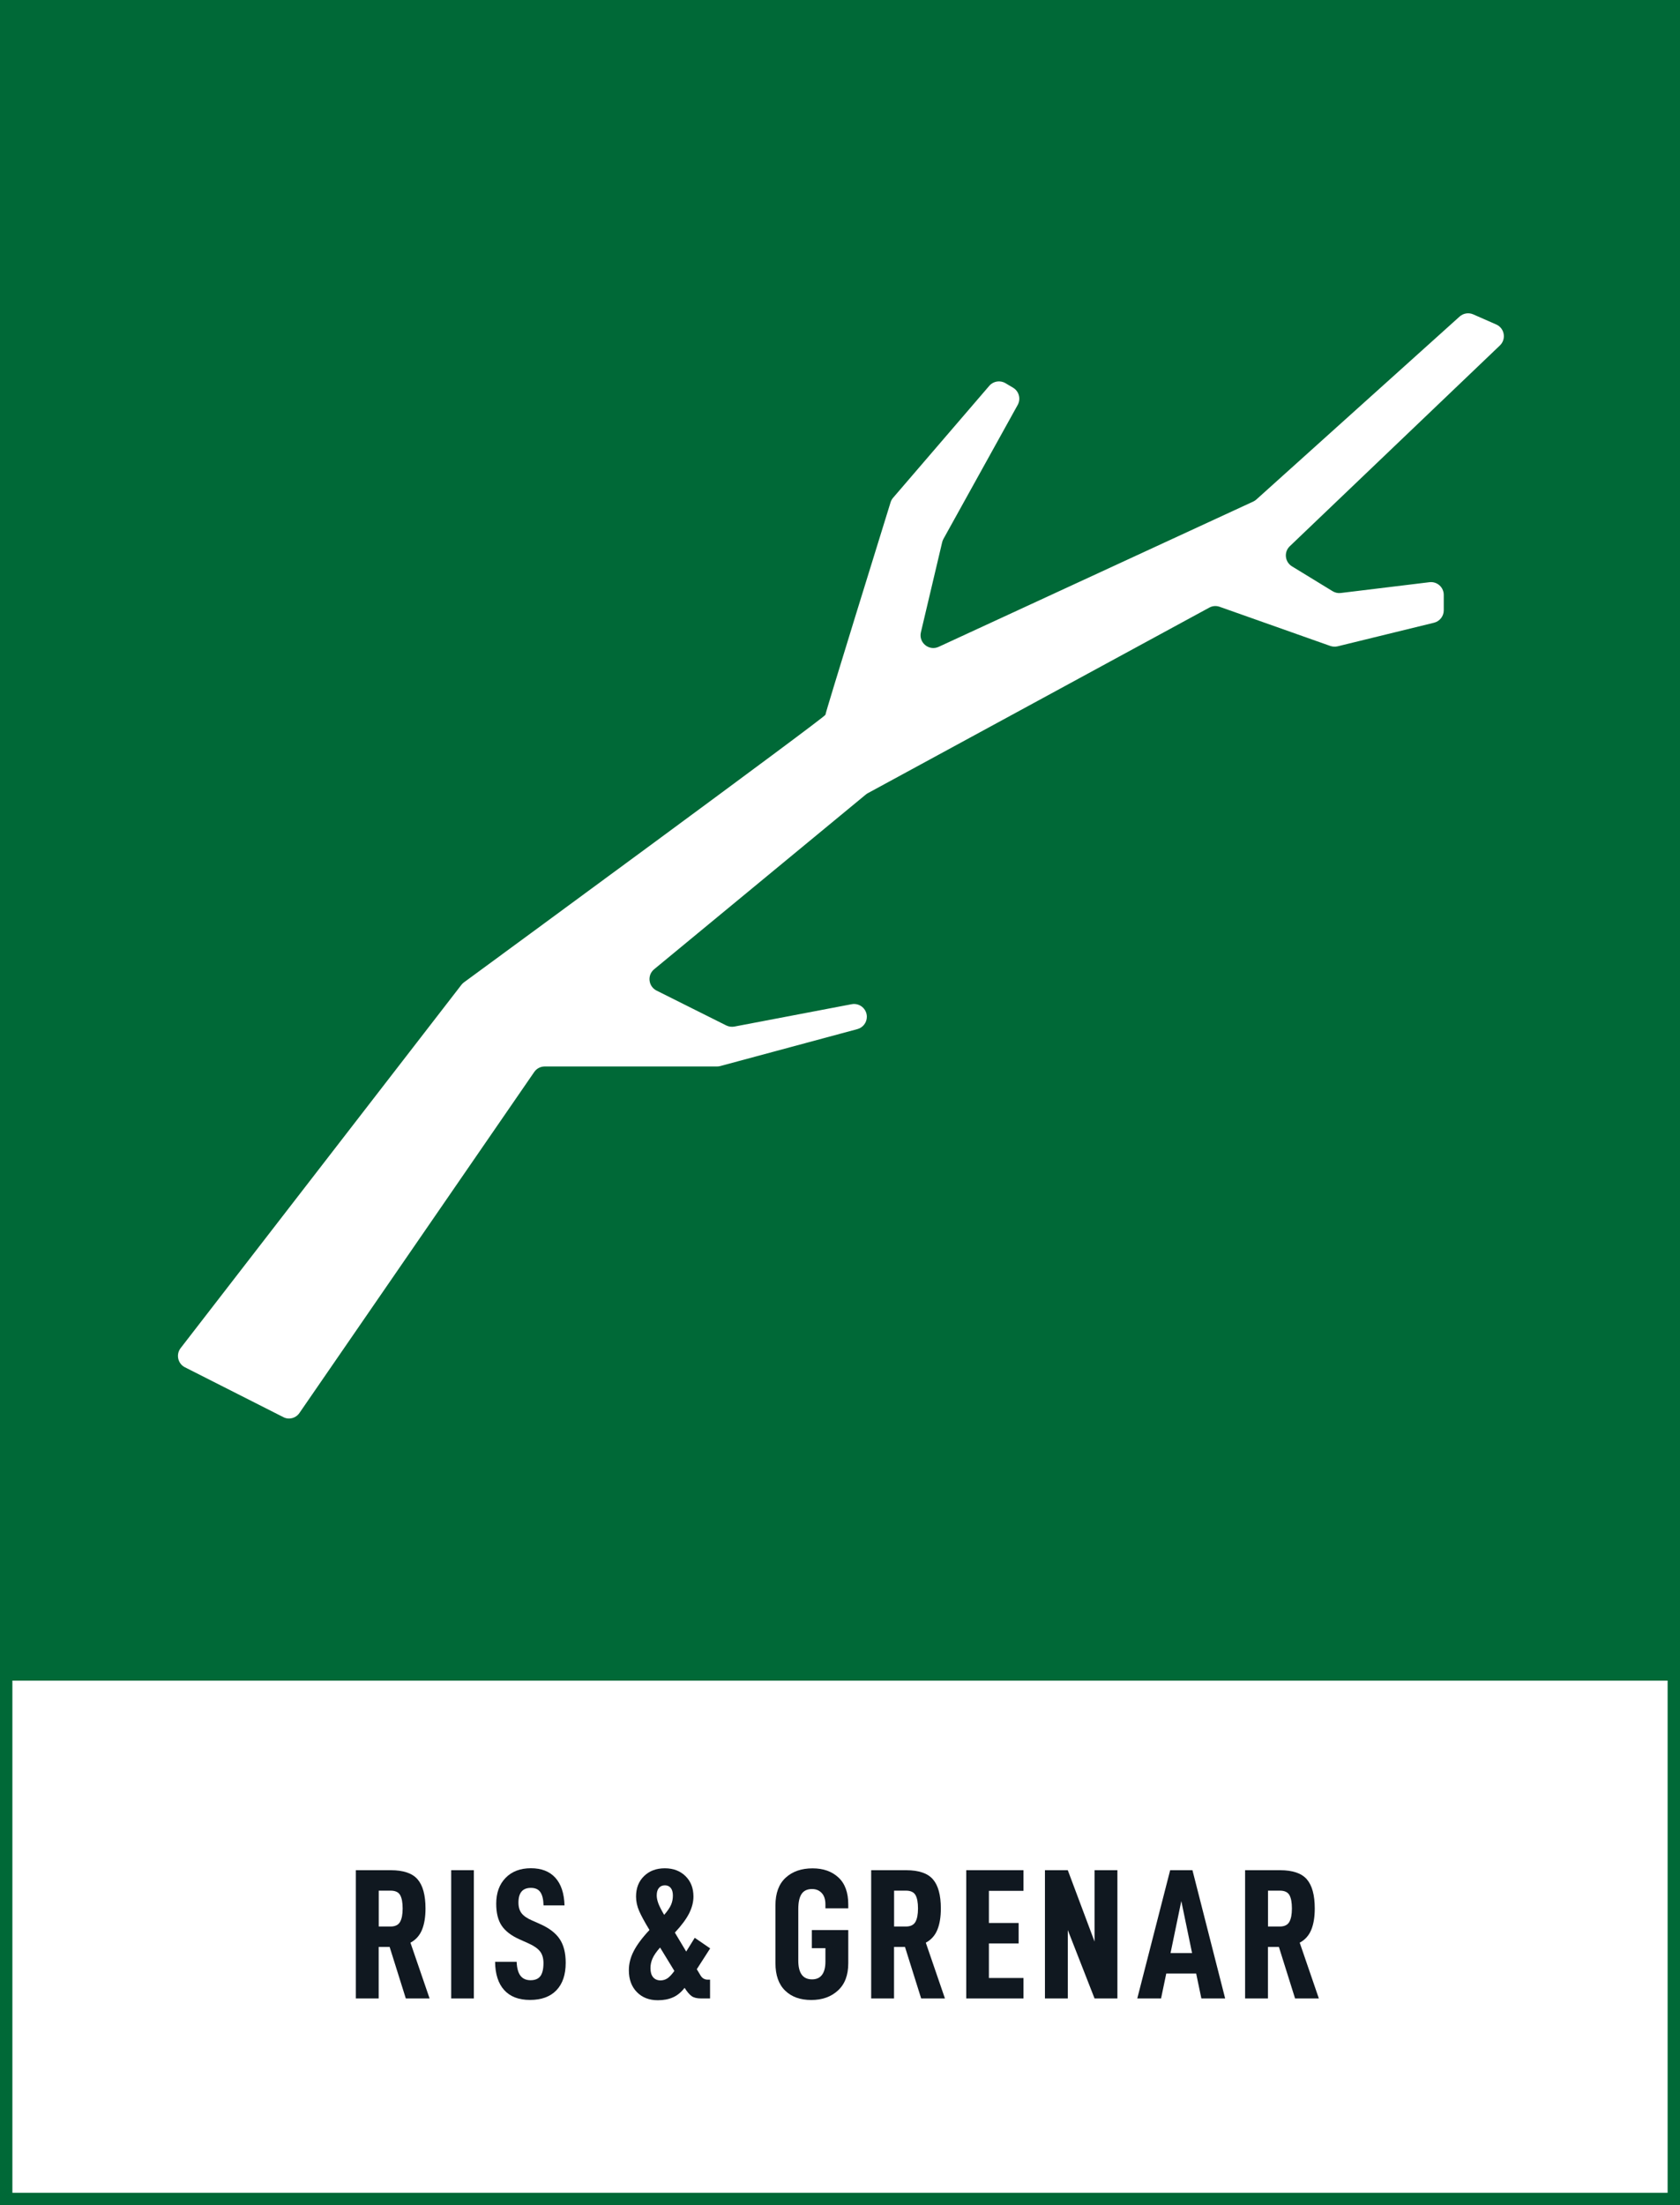 <?xml version="1.0" encoding="utf-8"?>
<!-- Generator: Adobe Illustrator 26.2.1, SVG Export Plug-In . SVG Version: 6.00 Build 0)  -->
<svg version="1.1" xmlns="http://www.w3.org/2000/svg" xmlns:xlink="http://www.w3.org/1999/xlink" x="0px" y="0px"
	 viewBox="0 0 271.29 355.96" style="enable-background:new 0 0 271.29 355.96;" xml:space="preserve">
<rect x="0" y="0" width="271.29" height="355.96" fill="#808080" stroke="none"/>
<style type="text/css">
	.st0{fill:#FFFFFF;}
	.st1{fill:#006937;}
	.st2{fill:#101820;}
</style>
<g id="bakgrund">
	<rect x="1" y="269.92" class="st0" width="269.29" height="85.04"/>
	<path class="st1" d="M0,0v268.92v2.37v84.67h271.29v-84.67v-2.37V0H0z M269.29,353.96H2v-82.67h267.29V353.96z"/>
</g>
<g id="namn">
	<g>
		<path class="st2" d="M61.15,314.28v8.31h-3.69v-20.7h5.64c2.04,0,3.49,0.49,4.33,1.47c0.85,0.98,1.28,2.55,1.28,4.71
			c0,1.38-0.19,2.53-0.57,3.45s-1,1.61-1.86,2.07l3.09,9h-3.84l-2.61-8.31H61.15z M63.07,310.98c0.74,0,1.25-0.25,1.53-0.74
			c0.28-0.49,0.42-1.21,0.42-2.17s-0.13-1.68-0.4-2.16c-0.27-0.48-0.79-0.72-1.54-0.72h-1.92v5.79H63.07z"/>
		<path class="st2" d="M76.52,301.89v20.7h-3.66v-20.7H76.52z"/>
		<path class="st2" d="M79.95,316.68h3.48c0.04,1.02,0.25,1.77,0.62,2.25c0.37,0.48,0.92,0.72,1.63,0.72s1.25-0.22,1.58-0.66
			c0.33-0.44,0.5-1.14,0.5-2.1c0-0.8-0.19-1.43-0.56-1.9s-1-0.91-1.88-1.3l-1.41-0.63c-1.34-0.6-2.31-1.34-2.9-2.22
			s-0.88-2.06-0.88-3.54c0-1.74,0.5-3.13,1.51-4.17c1.01-1.04,2.38-1.56,4.09-1.56c1.7,0,3.02,0.51,3.95,1.54s1.42,2.51,1.48,4.46
			h-3.39c-0.02-0.94-0.18-1.65-0.5-2.12c-0.31-0.47-0.82-0.71-1.54-0.71c-1.34,0-2.01,0.79-2.01,2.37c0,0.72,0.17,1.29,0.5,1.72
			c0.33,0.43,0.88,0.82,1.67,1.16l1.35,0.6c1.44,0.64,2.49,1.44,3.13,2.4c0.65,0.96,0.98,2.24,0.98,3.84c0,1.92-0.5,3.4-1.5,4.44
			s-2.42,1.56-4.26,1.56c-1.82,0-3.21-0.53-4.17-1.59C80.46,320.18,79.97,318.66,79.95,316.68z"/>
		<path class="st2" d="M114.3,319.56h0.36v3.03h-1.44c-0.66,0-1.17-0.12-1.51-0.36c-0.35-0.24-0.74-0.69-1.16-1.35
			c-0.56,0.72-1.19,1.24-1.89,1.54c-0.7,0.31-1.51,0.46-2.43,0.46c-1.4,0-2.53-0.44-3.39-1.32c-0.86-0.88-1.29-2.05-1.29-3.51
			c0-1.04,0.25-2.06,0.77-3.07c0.51-1.01,1.36-2.16,2.56-3.44c-0.78-1.28-1.33-2.3-1.67-3.07c-0.33-0.77-0.5-1.54-0.5-2.33
			c0-1.36,0.43-2.46,1.29-3.3c0.86-0.84,1.98-1.26,3.36-1.26c1.36,0,2.47,0.42,3.33,1.26c0.86,0.84,1.29,1.94,1.29,3.3
			c0,0.88-0.23,1.78-0.69,2.7s-1.23,1.96-2.31,3.12l1.83,3.06l1.38-2.22l2.49,1.71l-2.16,3.36l0.54,0.9
			c0.16,0.28,0.33,0.48,0.53,0.6S114.02,319.56,114.3,319.56z M108.9,318.15l-2.31-3.78c-0.58,0.66-0.99,1.25-1.21,1.75
			c-0.23,0.51-0.34,1.04-0.34,1.58c0,0.64,0.14,1.13,0.43,1.47s0.69,0.51,1.19,0.51c0.4,0,0.77-0.11,1.11-0.33
			C108.1,319.13,108.48,318.73,108.9,318.15z M106.05,305.97c0,0.36,0.08,0.77,0.25,1.25c0.17,0.47,0.49,1.09,0.95,1.88
			c0.56-0.64,0.93-1.19,1.12-1.64c0.19-0.45,0.29-0.94,0.29-1.48s-0.12-0.95-0.35-1.23c-0.23-0.28-0.54-0.42-0.94-0.42
			c-0.42,0-0.75,0.15-0.98,0.44C106.16,305.05,106.05,305.45,106.05,305.97z"/>
		<path class="st2" d="M125.22,316.89v-9.33c0-1.96,0.55-3.45,1.65-4.46c1.1-1.01,2.55-1.51,4.35-1.51c1.72,0,3.11,0.49,4.17,1.47
			c1.06,0.98,1.59,2.43,1.59,4.35v0.63h-3.69v-0.63c0-0.8-0.2-1.42-0.6-1.84c-0.4-0.43-0.92-0.64-1.56-0.64
			c-0.78,0-1.34,0.27-1.7,0.81c-0.35,0.54-0.52,1.35-0.52,2.43v8.31c0,2.02,0.74,3.03,2.22,3.03c0.72,0,1.26-0.25,1.62-0.74
			c0.36-0.49,0.54-1.19,0.54-2.11v-2.19h-2.19v-2.91h5.88v5.34c0,1.92-0.55,3.39-1.67,4.41c-1.11,1.02-2.54,1.53-4.3,1.53
			c-1.78,0-3.19-0.5-4.23-1.52C125.74,320.31,125.22,318.83,125.22,316.89z"/>
		<path class="st2" d="M144.37,314.28v8.31h-3.69v-20.7h5.64c2.04,0,3.49,0.49,4.33,1.47c0.85,0.98,1.28,2.55,1.28,4.71
			c0,1.38-0.19,2.53-0.57,3.45s-1,1.61-1.86,2.07l3.09,9h-3.84l-2.61-8.31H144.37z M146.29,310.98c0.74,0,1.25-0.25,1.53-0.74
			c0.28-0.49,0.42-1.21,0.42-2.17s-0.13-1.68-0.4-2.16c-0.27-0.48-0.79-0.72-1.54-0.72h-1.92v5.79H146.29z"/>
		<path class="st2" d="M159.69,310.41h4.8v3.3h-4.8v5.58h5.58v3.3h-9.24v-20.7h9.24v3.33h-5.58V310.41z"/>
		<path class="st2" d="M180.44,322.59h-3.69l-4.32-11.04v11.04h-3.69v-20.7h3.69l4.32,11.52v-11.52h3.69V322.59z"/>
		<path class="st2" d="M188.33,318.57l-0.84,4.02h-3.84l5.31-20.7h3.6l5.28,20.7H194l-0.84-4.02H188.33z M190.76,306.87l-1.74,8.4
			h3.48L190.76,306.87z"/>
		<path class="st2" d="M204.75,314.28v8.31h-3.69v-20.7h5.64c2.04,0,3.49,0.49,4.33,1.47c0.85,0.98,1.28,2.55,1.28,4.71
			c0,1.38-0.19,2.53-0.57,3.45s-1,1.61-1.86,2.07l3.09,9h-3.84l-2.61-8.31H204.75z M206.67,310.98c0.74,0,1.25-0.25,1.53-0.74
			c0.28-0.49,0.42-1.21,0.42-2.17s-0.13-1.68-0.4-2.16c-0.27-0.48-0.79-0.72-1.54-0.72h-1.92v5.79H206.67z"/>
	</g>
</g>
<g id="ikon">
	<path class="st0" d="M48.35,228.09l37.92-55.05c0.38-0.56,1.02-0.89,1.7-0.89h27.81c0.18,0,0.36-0.02,0.54-0.07l22.13-5.96
		c0.9-0.24,1.53-1.06,1.53-1.99l0,0c0-1.29-1.18-2.27-2.45-2.03l-18.94,3.61c-0.44,0.08-0.9,0.02-1.31-0.18l-11.26-5.63
		c-1.33-0.67-1.54-2.49-0.39-3.44l34.19-28.21c0.1-0.08,0.21-0.16,0.33-0.22l55.13-29.95c0.51-0.28,1.12-0.33,1.67-0.13l17.87,6.32
		c0.38,0.13,0.79,0.15,1.18,0.06l15.57-3.81c0.92-0.23,1.57-1.05,1.57-2v-2.49c0-1.24-1.08-2.2-2.31-2.05l-14.32,1.74
		c-0.46,0.06-0.93-0.05-1.32-0.29l-6.56-4.01c-1.16-0.71-1.33-2.32-0.35-3.25l33.93-32.41c1.06-1.02,0.75-2.79-0.59-3.38l-3.71-1.63
		c-0.74-0.33-1.61-0.19-2.21,0.35l-32.81,29.52c-0.15,0.14-0.33,0.25-0.51,0.34l-50.8,23.45c-1.56,0.72-3.27-0.67-2.87-2.35
		l3.43-14.52c0.04-0.18,0.11-0.36,0.2-0.53l12-21.65c0.54-0.98,0.21-2.21-0.75-2.78l-1.23-0.73c-0.86-0.51-1.96-0.33-2.61,0.43
		l-15.54,18.08c-0.18,0.21-0.32,0.46-0.4,0.73c-1.19,3.84-10.52,33.92-10.52,34.29c0,0.38-54.36,40.25-58.37,43.19
		c-0.16,0.11-0.29,0.25-0.41,0.4l-45.34,58.64c-0.79,1.02-0.46,2.52,0.7,3.1l15.88,8.04C46.64,229.23,47.77,228.94,48.35,228.09z"/>
</g>
</svg>
